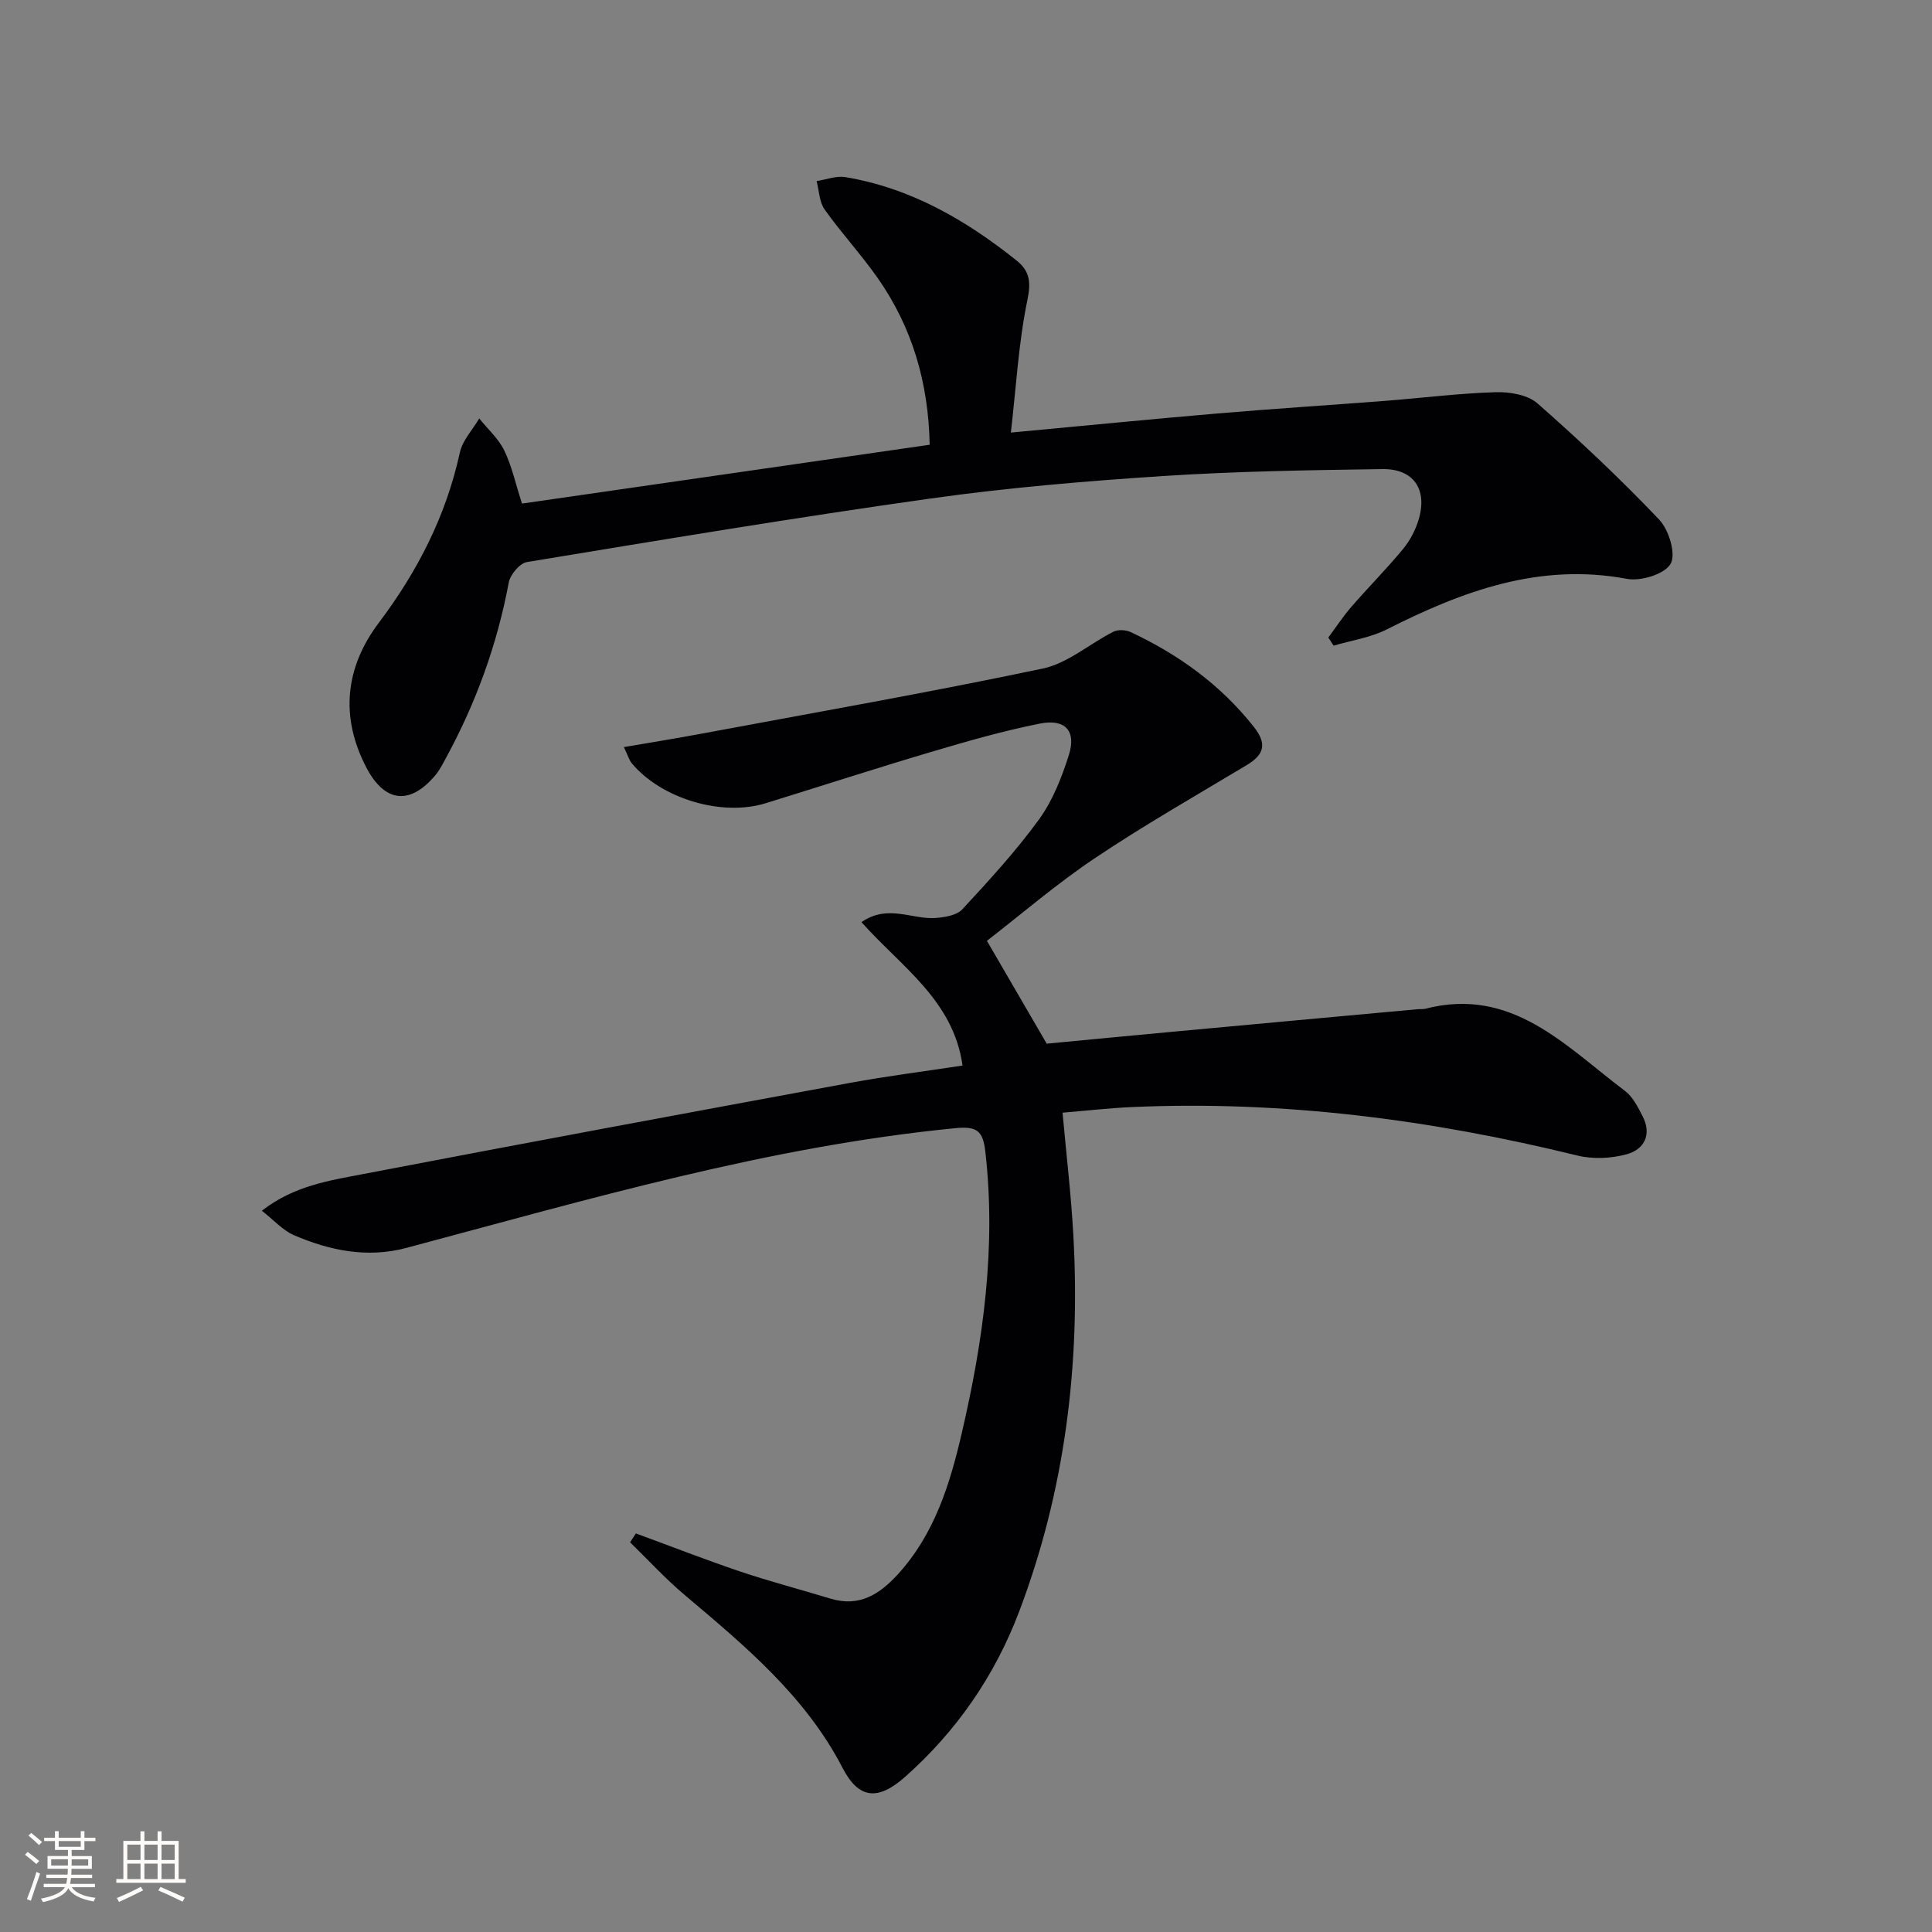 <svg enable-background="new 0 0 400 400" viewBox="0 0 400 400" xmlns="http://www.w3.org/2000/svg"><rect x="0" y="0" width="400" height="400" fill="#808080" stroke="none"/><path d="m54.21 250.67c6.7-5.21 14.04-6.26 21.11-7.62 33.56-6.44 67.16-12.67 100.77-18.87 7.49-1.38 15.07-2.33 23.19-3.57-1.87-13.53-12.78-20.52-20.92-29.69 5.47-3.81 10.54-.47 15.42-.87 1.89-.15 4.32-.55 5.47-1.8 5.53-5.98 11.08-12.01 15.86-18.59 2.84-3.91 4.72-8.7 6.19-13.36 1.57-4.97-.74-7.53-6-6.49-7.61 1.51-15.11 3.67-22.56 5.88-11.46 3.4-22.83 7.09-34.25 10.62-9.09 2.8-21.62-.97-27.71-8.31-.49-.59-.7-1.41-1.61-3.32 5.69-.98 10.81-1.8 15.9-2.75 23.64-4.41 47.33-8.57 70.85-13.52 5.16-1.09 9.68-5.14 14.6-7.62.96-.48 2.57-.4 3.58.08 9.92 4.64 18.59 10.9 25.47 19.59 2.79 3.52 2.2 5.75-1.44 7.94-10.55 6.34-21.26 12.44-31.47 19.29-7.97 5.34-15.28 11.65-22.33 17.1 4.22 7.25 7.99 13.74 12.38 21.29 7.77-.74 16.99-1.63 26.21-2.48 16.88-1.57 33.76-3.11 50.64-4.66.5-.05 1.02.04 1.49-.08 18.01-4.67 29.07 7.75 41.36 16.98 1.63 1.22 2.7 3.36 3.67 5.25 1.94 3.78.39 6.87-3.27 7.88-3.2.88-6.98 1.06-10.19.28-30.36-7.45-61.07-11.44-92.37-10.04-4.62.21-9.22.74-14.26 1.16.78 8.68 1.78 17.05 2.24 25.45 1.48 26.7-1.72 52.8-11.25 77.9-5.04 13.27-12.95 24.72-23.59 34.16-5.66 5.02-9.62 4.57-12.95-1.86-7.73-14.93-20.28-25.32-32.76-35.86-3.97-3.35-7.5-7.21-11.23-10.84.4-.61.8-1.23 1.2-1.84 7.22 2.65 14.39 5.45 21.67 7.91 6.13 2.06 12.4 3.69 18.59 5.58 5.98 1.82 10.19-.86 14.03-5.08 7.57-8.33 10.74-18.64 13.19-29.2 4.46-19.17 7.14-38.51 4.87-58.29-.5-4.32-1.76-5.26-6.24-4.82-38.88 3.8-76.14 14.8-113.65 24.79-8.07 2.15-15.87.55-23.32-2.67-2.28-1.01-4.1-3.1-6.58-5.03z" fill="#010104"/><path d="m108.07 104.26c27.93-4.03 55.98-8.08 84.41-12.18-.26-12.94-3.64-24.34-10.76-34.51-3.43-4.9-7.53-9.32-10.99-14.2-1.11-1.57-1.14-3.9-1.66-5.88 1.98-.3 4.05-1.13 5.94-.82 13.49 2.24 24.92 8.85 35.44 17.25 2.67 2.13 3.06 4.35 2.28 8.1-1.84 8.85-2.34 17.99-3.44 27.54 15.03-1.4 28.87-2.77 42.72-3.95 11.59-.99 23.2-1.72 34.8-2.62 7.62-.59 15.22-1.56 22.85-1.79 2.91-.09 6.63.53 8.66 2.32 8.72 7.66 17.19 15.64 25.18 24.04 2.02 2.12 3.54 7.11 2.39 9.16-1.2 2.14-6.15 3.66-9.02 3.13-18.15-3.4-34.07 2.53-49.75 10.46-3.37 1.71-7.33 2.27-11.01 3.37-.37-.56-.73-1.12-1.1-1.68 1.6-2.15 3.08-4.42 4.84-6.44 3.49-4.02 7.26-7.8 10.64-11.9 1.45-1.75 2.59-3.95 3.24-6.13 1.84-6.22-1.07-10.51-7.53-10.41-15.14.22-30.31.45-45.42 1.44-16.08 1.05-32.17 2.41-48.12 4.65-27.92 3.93-55.75 8.57-83.57 13.16-1.49.25-3.45 2.6-3.76 4.24-2.4 12.86-6.8 24.96-13.05 36.41-.63 1.16-1.23 2.38-2.07 3.39-5.25 6.33-10.53 5.83-14.35-1.48-5.49-10.5-4.4-20.75 2.57-29.99 8.04-10.67 13.92-22.16 16.78-35.26.55-2.52 2.63-4.7 4.01-7.04 1.77 2.2 3.99 4.17 5.19 6.64 1.55 3.2 2.32 6.82 3.66 10.98z" fill="#010104"/><g fill="#fcfbfa"><path d="m5.17 384 .55-.58c.85.61 1.65 1.24 2.4 1.87l-.59.64c-.83-.73-1.62-1.38-2.36-1.93m1.22 9.53-.82-.34c.71-1.76 1.37-3.64 1.98-5.63.24.13.5.25.76.36-.6 1.67-1.24 3.54-1.92 5.61m-.5-13.5.57-.54c.56.44 1.31 1.06 2.26 1.87l-.64.64c-.68-.66-1.41-1.32-2.19-1.97m3.25.46h2.24v-1.36h.77v1.36h4.57v-1.36h.76v1.36h2.28v.69h-2.28v1.84h-2.64v1.26h4.18v2.64h-4.21c0 .45-.02.86-.05 1.21h4.32v.69h-4.38c-.04.34-.1.75-.19 1.22h5.15v.69h-4.82c.87 1.19 2.51 1.92 4.93 2.19-.17.31-.3.57-.37.76-2.77-.49-4.52-1.41-5.26-2.76-.56 1.26-2.3 2.23-5.24 2.9-.12-.25-.26-.48-.43-.72 2.73-.55 4.38-1.34 4.96-2.38h-4.38v-.69h4.65c.1-.38.17-.79.21-1.22h-4.32v-.69h4.4c.03-.34.05-.75.05-1.21h-4.2v-2.64h4.23v-1.26h-2.69v-1.84h-2.24zm1.46 4.46v1.29h3.45c.01-.4.02-.57.01-.53v-.32-.45h-3.46zm1.55-2.59h4.57v-1.19h-4.57zm6.11 2.59h-3.42v.77c-.01.19-.01.37-.02.53h3.44z"/><path d="m32.63 379.16h.82v1.98h3.54v7.89h1.46v.78h-14.37v-.78h1.46v-7.89h3.54v-1.98h.82v1.98h2.73zm-3.49 11.48.5.73c-1.61.82-3.28 1.63-5 2.41-.13-.27-.28-.55-.44-.82 1.75-.72 3.4-1.49 4.94-2.32m-2.78-5.55h2.73v-3.18h-2.73zm0 3.95h2.73v-3.2h-2.73zm3.54-3.95h2.73v-3.18h-2.73zm0 3.95h2.73v-3.2h-2.73zm7.89 4.68c-1.84-.92-3.51-1.7-5.02-2.32l.45-.73c1.89.8 3.57 1.55 5.04 2.23zm-1.62-11.81h-2.73v3.18h2.73zm-2.73 7.13h2.73v-3.2h-2.73z"/></g></svg>